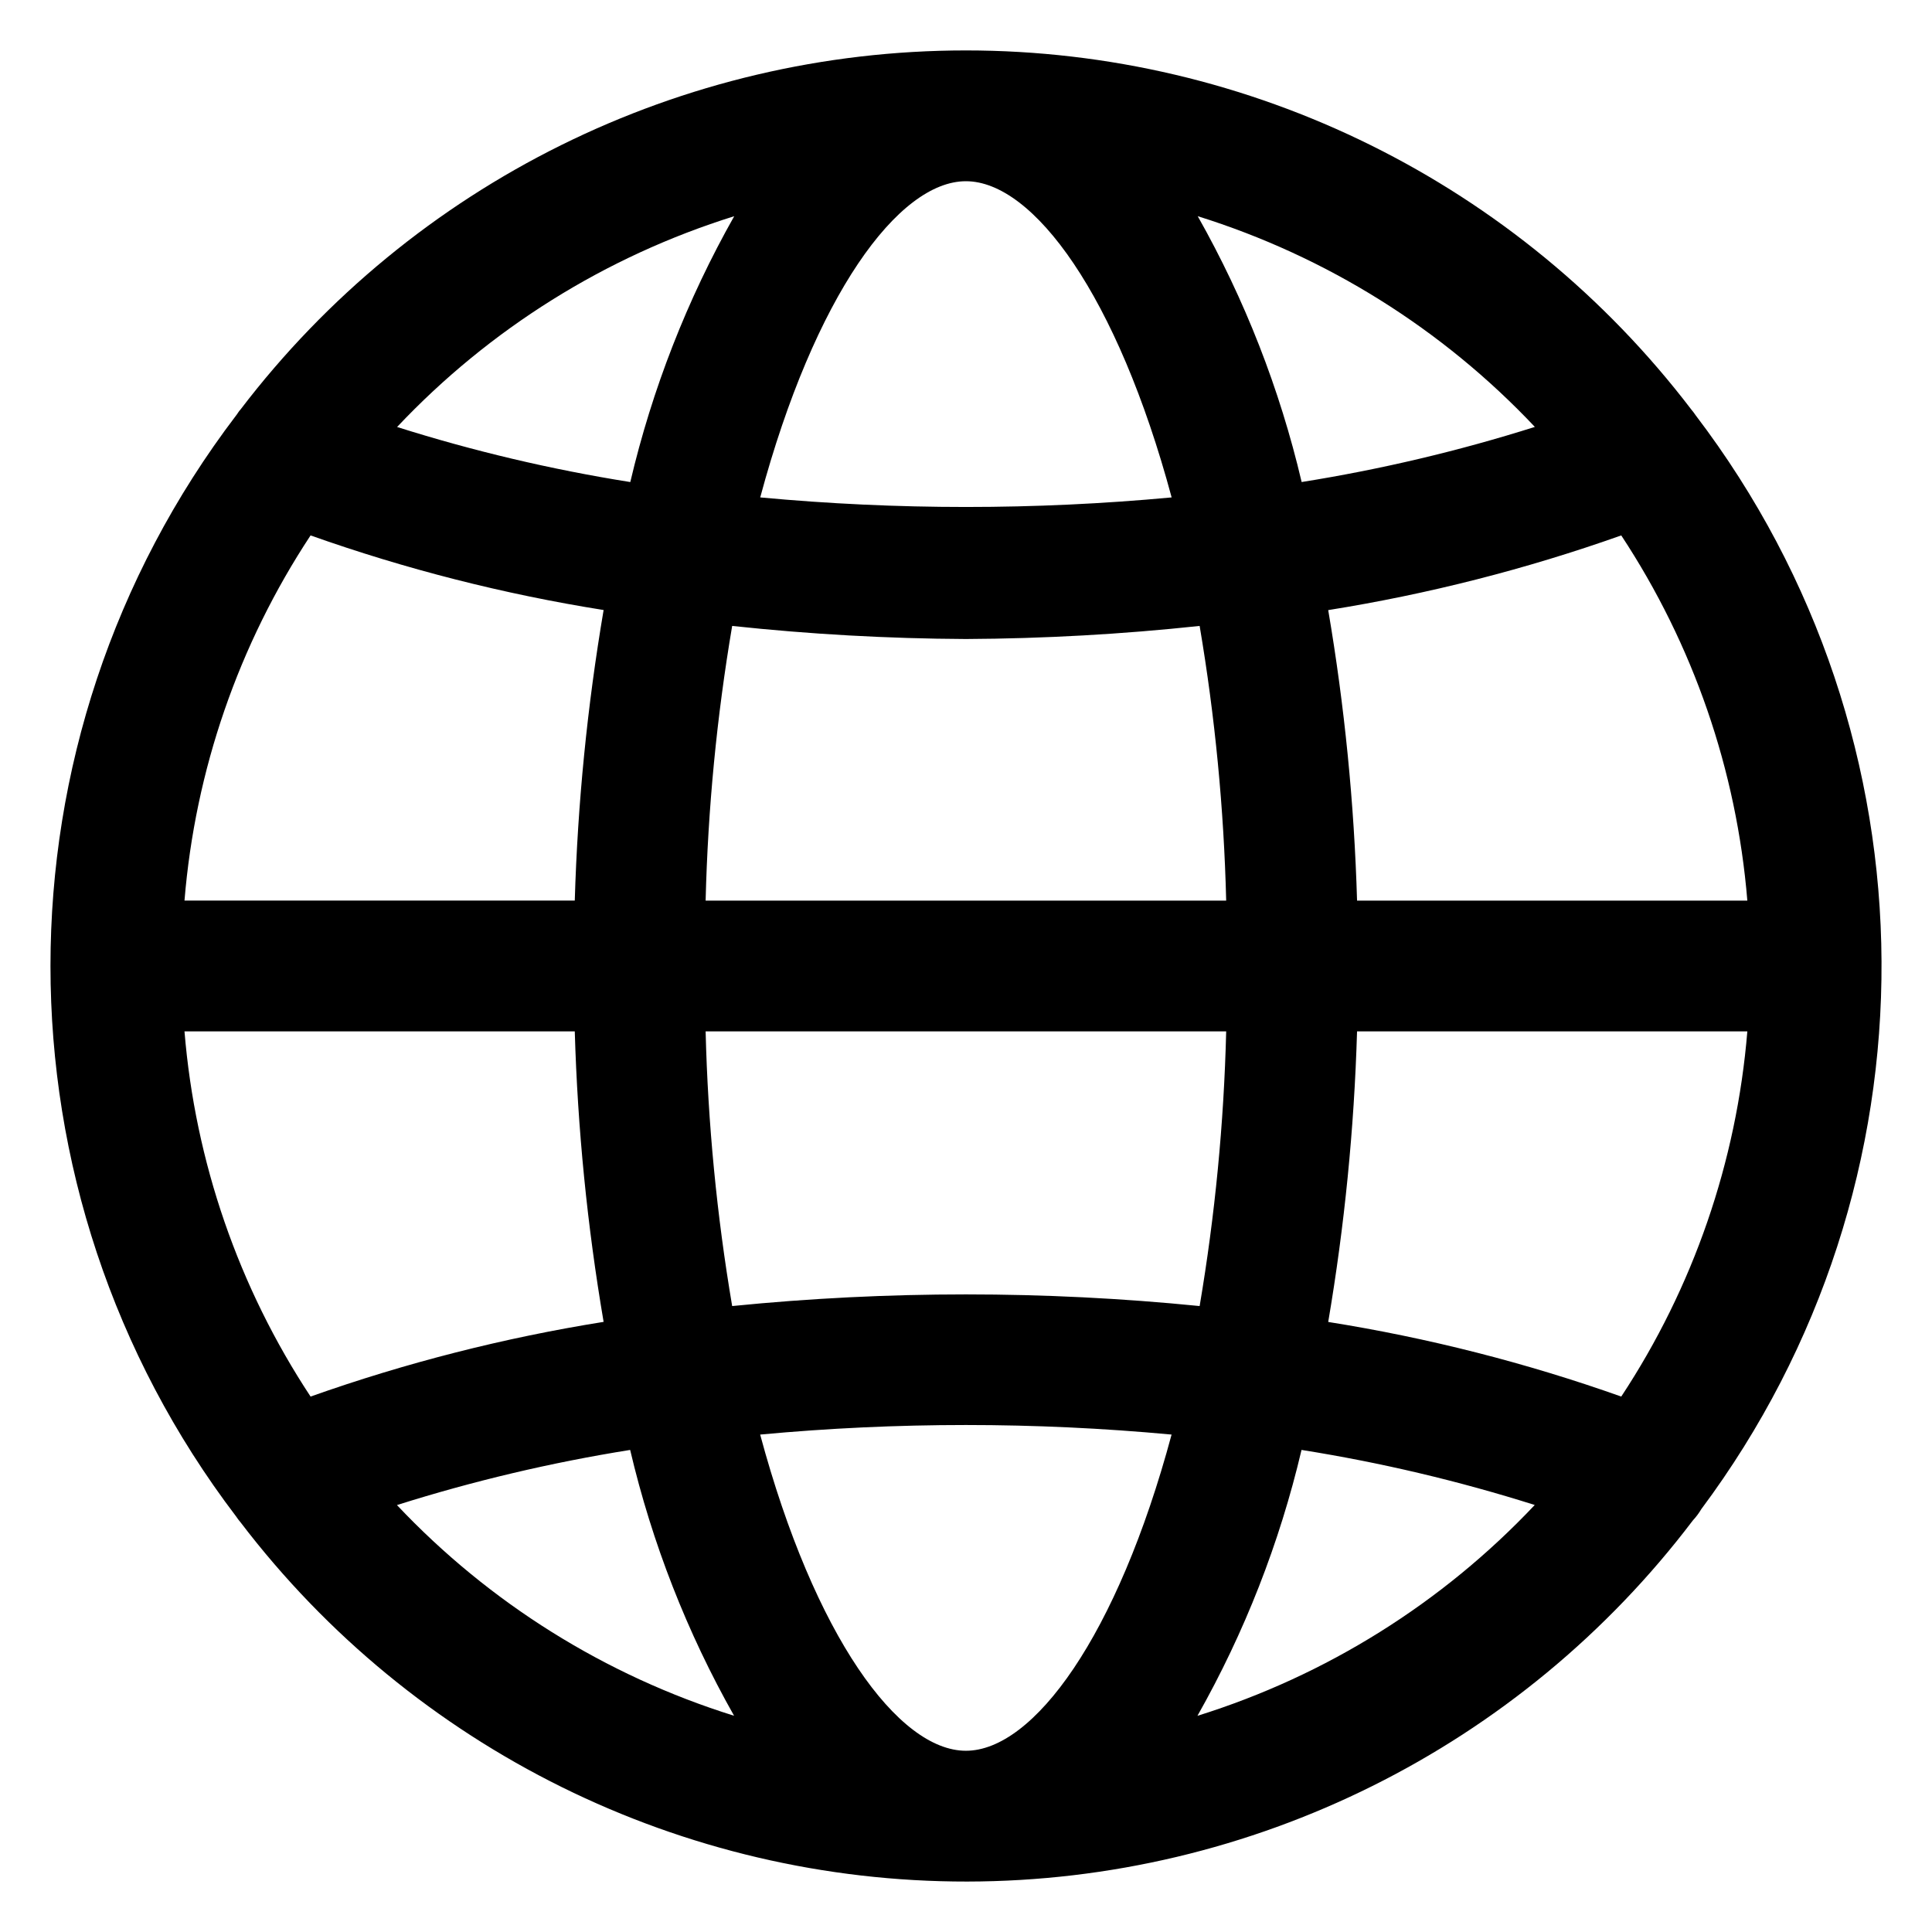 <svg xmlns="http://www.w3.org/2000/svg"
    xmlns:xlink="http://www.w3.org/1999/xlink" version="1.1" x="0px" y="0px" viewBox="0 0 100 100" style="enable-background:new 0 0 100 100;" xml:space="preserve">
    <path d="M87.772,21.502c-0.07-0.105-0.146-0.205-0.227-0.301  C78.613,9.485,64.726,2.61,49.995,2.61c-14.731,0-28.618,6.875-37.549,18.59  c-0.088,0.088-0.146,0.206-0.223,0.301c-12.814,16.836-12.814,40.156,0,56.992  c0.069,0.105,0.145,0.206,0.227,0.301c8.943,11.735,22.857,18.614,37.611,18.595  c14.753-0.019,28.65-6.935,37.562-18.693c0.165-0.177,0.31-0.371,0.433-0.579  C100.603,61.296,100.487,38.197,87.772,21.502z M83.916,27.713  c3.728,5.653,5.972,12.153,6.526,18.902H70.241  c-0.147-5.041-0.646-10.065-1.493-15.036C73.911,30.754,78.988,29.461,83.916,27.713z   M79.444,22.097c-3.947,1.248-7.982,2.201-12.071,2.853  c-1.132-4.818-2.943-9.451-5.379-13.76C68.651,13.269,74.661,17.025,79.444,22.097z   M36.523,46.615c0.118-4.766,0.577-9.517,1.374-14.217  c4.018,0.431,8.056,0.657,12.098,0.677c4.042-0.02,8.08-0.246,12.098-0.677  c0.797,4.7,1.256,9.451,1.374,14.217H36.523z M63.467,53.384  c-0.118,4.766-0.578,9.517-1.374,14.217c-8.045-0.804-16.15-0.804-24.196,0  c-0.797-4.7-1.256-9.451-1.374-14.217H63.467z M49.995,9.38  c3.494,0,7.836,5.917,10.649,16.366c-7.083,0.66-14.212,0.66-21.295,0  C42.159,15.297,46.502,9.38,49.995,9.38z M38.003,11.191  c-2.435,4.309-4.246,8.942-5.379,13.76c-4.089-0.649-8.124-1.602-12.071-2.85  C25.337,17.027,31.346,13.27,38.003,11.191z M16.075,27.713  c4.927,1.748,10.005,3.041,15.168,3.862c-0.845,4.973-1.344,9.998-1.493,15.039  H9.549C10.102,39.866,12.347,33.366,16.075,27.713z M16.075,72.286  c-3.728-5.652-5.972-12.153-6.526-18.902h20.201  c0.147,5.041,0.646,10.065,1.493,15.036  C26.08,69.245,21.003,70.539,16.075,72.286z M20.546,77.902  c3.948-1.248,7.983-2.201,12.071-2.854c1.132,4.818,2.943,9.451,5.379,13.76  C31.339,86.73,25.33,82.975,20.546,77.902z M49.995,90.619  c-3.493,0-7.836-5.917-10.649-16.366c7.083-0.66,14.212-0.66,21.295,0  C57.832,84.702,53.489,90.619,49.995,90.619z M61.988,88.808h-0.007  c2.437-4.309,4.251-8.941,5.386-13.76c4.088,0.649,8.123,1.602,12.071,2.85  C74.654,82.972,68.645,86.729,61.988,88.808z M83.916,72.286  c-4.927-1.748-10.005-3.041-15.168-3.862c0.845-4.973,1.344-9.998,1.493-15.039  h20.201C89.888,60.133,87.644,66.634,83.916,72.286z"/>
</svg>